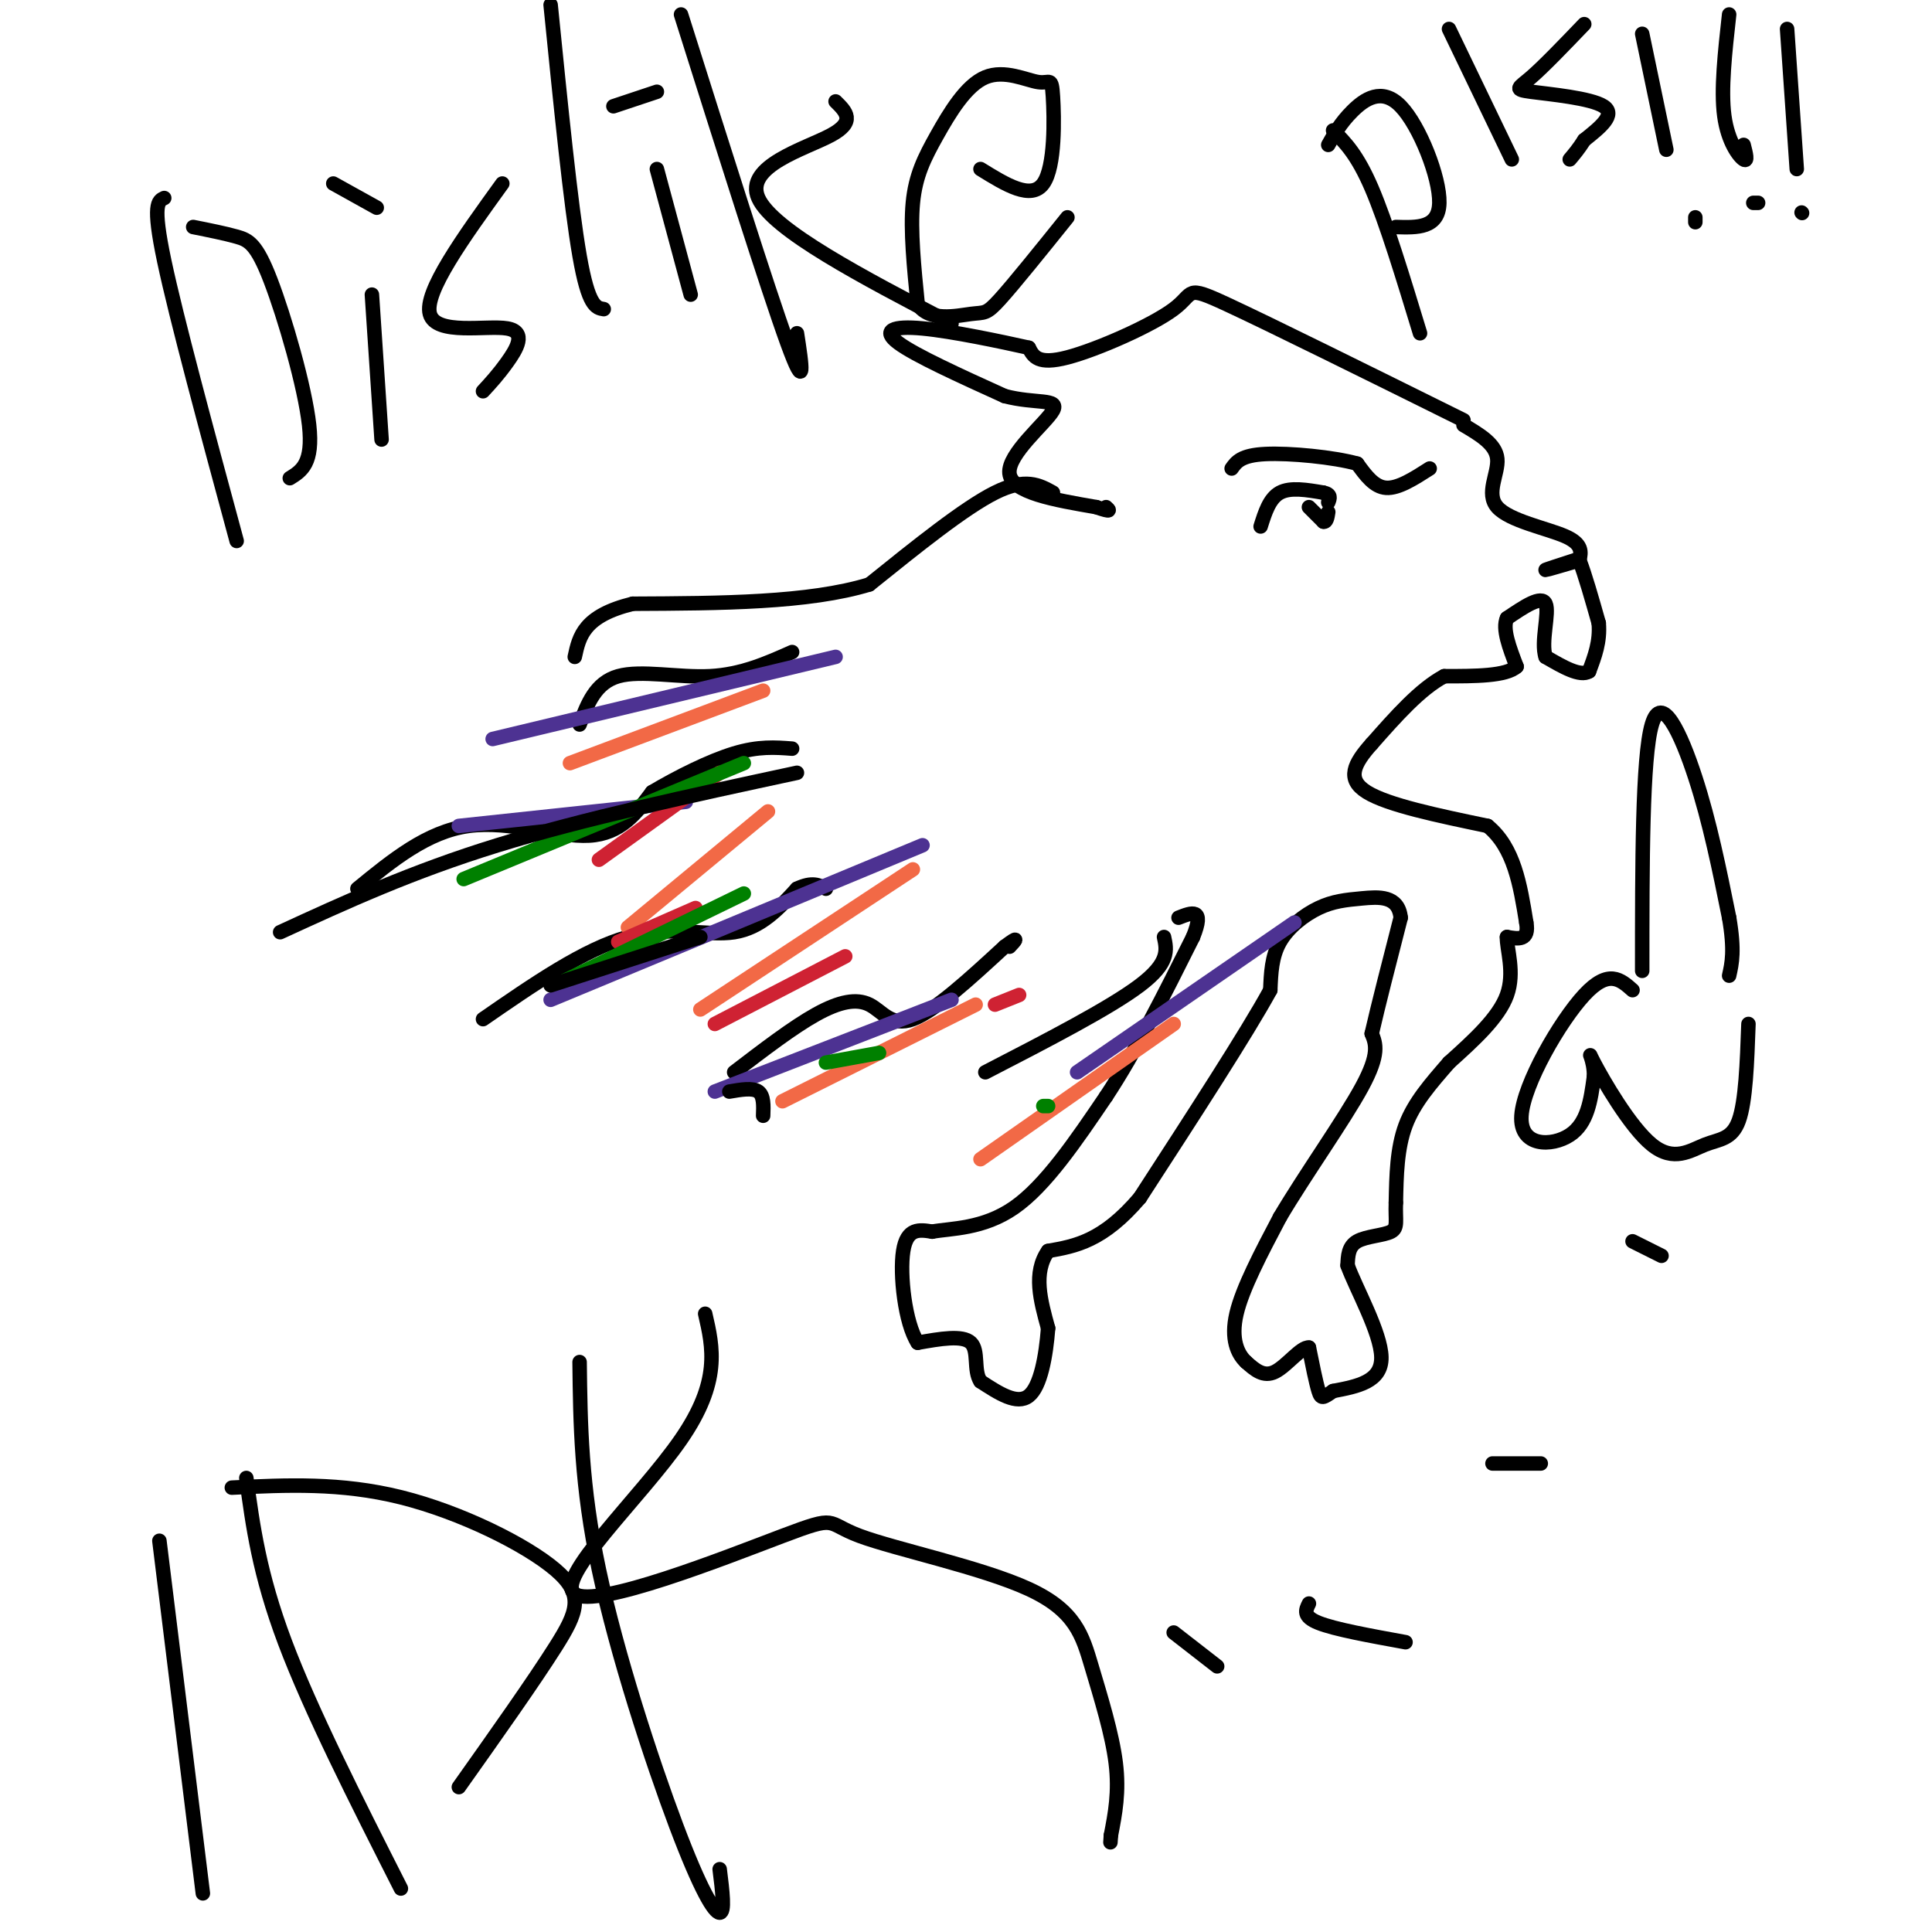 <svg viewBox='0 0 400 400' version='1.1' xmlns='http://www.w3.org/2000/svg' xmlns:xlink='http://www.w3.org/1999/xlink'><g fill='none' stroke='#000000' stroke-width='3' stroke-linecap='round' stroke-linejoin='round'><path d='M303,87c-20.071,-9.946 -40.143,-19.893 -49,-24c-8.857,-4.107 -6.500,-2.375 -11,1c-4.500,3.375 -15.857,8.393 -22,10c-6.143,1.607 -7.071,-0.196 -8,-2'/><path d='M213,72c-5.655,-1.262 -15.792,-3.417 -22,-4c-6.208,-0.583 -8.488,0.405 -5,3c3.488,2.595 12.744,6.798 22,11'/><path d='M208,82c6.417,1.690 11.458,0.417 10,3c-1.458,2.583 -9.417,9.024 -9,13c0.417,3.976 9.208,5.488 18,7'/><path d='M227,105c3.333,1.167 2.667,0.583 2,0'/><path d='M303,88c3.357,1.976 6.714,3.952 7,7c0.286,3.048 -2.500,7.167 0,10c2.500,2.833 10.286,4.381 14,6c3.714,1.619 3.357,3.310 3,5'/><path d='M327,116c1.167,3.000 2.583,8.000 4,13'/><path d='M331,129c0.333,3.833 -0.833,6.917 -2,10'/><path d='M329,139c-1.833,1.167 -5.417,-0.917 -9,-3'/><path d='M320,136c-1.044,-3.044 0.844,-9.156 0,-11c-0.844,-1.844 -4.422,0.578 -8,3'/><path d='M312,128c-1.000,2.167 0.500,6.083 2,10'/><path d='M314,138c-2.167,2.000 -8.583,2.000 -15,2'/><path d='M299,140c-5.000,2.667 -10.000,8.333 -15,14'/><path d='M284,154c-3.667,4.089 -5.333,7.311 -1,10c4.333,2.689 14.667,4.844 25,7'/><path d='M308,171c5.500,4.500 6.750,12.250 8,20'/><path d='M316,191c0.667,3.833 -1.667,3.417 -4,3'/><path d='M312,194c-0.089,2.511 1.689,7.289 0,12c-1.689,4.711 -6.844,9.356 -12,14'/><path d='M300,220c-3.778,4.356 -7.222,8.244 -9,13c-1.778,4.756 -1.889,10.378 -2,16'/><path d='M289,249c-0.143,3.774 0.500,5.208 -1,6c-1.500,0.792 -5.143,0.940 -7,2c-1.857,1.060 -1.929,3.030 -2,5'/><path d='M279,262c1.689,4.689 6.911,13.911 7,19c0.089,5.089 -4.956,6.044 -10,7'/><path d='M276,288c-2.133,1.489 -2.467,1.711 -3,0c-0.533,-1.711 -1.267,-5.356 -2,-9'/><path d='M271,279c-1.600,-0.200 -4.600,3.800 -7,5c-2.400,1.200 -4.200,-0.400 -6,-2'/><path d='M258,282c-1.778,-1.644 -3.222,-4.756 -2,-10c1.222,-5.244 5.111,-12.622 9,-20'/><path d='M265,252c5.089,-8.622 13.311,-20.178 17,-27c3.689,-6.822 2.844,-8.911 2,-11'/><path d='M284,214c1.333,-5.833 3.667,-14.917 6,-24'/><path d='M290,190c-0.459,-4.660 -4.608,-4.311 -8,-4c-3.392,0.311 -6.029,0.584 -9,2c-2.971,1.416 -6.278,3.976 -8,7c-1.722,3.024 -1.861,6.512 -2,10'/><path d='M263,205c-4.833,8.833 -15.917,25.917 -27,43'/><path d='M236,248c-7.667,9.000 -13.333,10.000 -19,11'/><path d='M217,259c-3.167,4.500 -1.583,10.250 0,16'/><path d='M217,275c-0.444,5.733 -1.556,12.067 -4,14c-2.444,1.933 -6.222,-0.533 -10,-3'/><path d='M203,286c-1.511,-2.244 -0.289,-6.356 -2,-8c-1.711,-1.644 -6.356,-0.822 -11,0'/><path d='M190,278c-2.644,-4.044 -3.756,-14.156 -3,-19c0.756,-4.844 3.378,-4.422 6,-4'/><path d='M193,255c3.867,-0.711 10.533,-0.489 17,-5c6.467,-4.511 12.733,-13.756 19,-23'/><path d='M229,227c6.167,-9.333 12.083,-21.167 18,-33'/><path d='M247,194c2.500,-6.167 -0.250,-5.083 -3,-4'/><path d='M218,102c-2.833,-1.583 -5.667,-3.167 -12,0c-6.333,3.167 -16.167,11.083 -26,19'/><path d='M180,121c-12.500,3.833 -30.750,3.917 -49,4'/><path d='M131,125c-10.167,2.500 -11.083,6.750 -12,11'/><path d='M120,150c1.644,-4.333 3.289,-8.667 8,-10c4.711,-1.333 12.489,0.333 19,0c6.511,-0.333 11.756,-2.667 17,-5'/><path d='M74,184c7.222,-5.911 14.444,-11.822 23,-13c8.556,-1.178 18.444,2.378 25,2c6.556,-0.378 9.778,-4.689 13,-9'/><path d='M135,164c5.267,-3.133 11.933,-6.467 17,-8c5.067,-1.533 8.533,-1.267 12,-1'/><path d='M100,211c10.511,-7.267 21.022,-14.533 30,-17c8.978,-2.467 16.422,-0.133 22,-1c5.578,-0.867 9.289,-4.933 13,-9'/><path d='M165,184c3.167,-1.500 4.583,-0.750 6,0'/><path d='M152,222c6.095,-4.667 12.190,-9.333 17,-12c4.810,-2.667 8.333,-3.333 11,-2c2.667,1.333 4.476,4.667 9,3c4.524,-1.667 11.762,-8.333 19,-15'/><path d='M208,196c3.333,-2.500 2.167,-1.250 1,0'/><path d='M204,222c12.917,-6.667 25.833,-13.333 32,-18c6.167,-4.667 5.583,-7.333 5,-10'/><path d='M327,116c-3.417,1.000 -6.833,2.000 -7,2c-0.167,0.000 2.917,-1.000 6,-2'/><path d='M296,97c-3.250,2.083 -6.500,4.167 -9,4c-2.500,-0.167 -4.250,-2.583 -6,-5'/><path d='M281,96c-4.844,-1.356 -13.956,-2.244 -19,-2c-5.044,0.244 -6.022,1.622 -7,3'/><path d='M261,109c0.917,-2.917 1.833,-5.833 4,-7c2.167,-1.167 5.583,-0.583 9,0'/><path d='M274,102c1.667,0.333 1.333,1.167 1,2'/><path d='M271,105c0.000,0.000 3.000,3.000 3,3'/><path d='M274,108c0.667,0.167 0.833,-0.917 1,-2'/><path d='M33,319c0.000,0.000 9.000,73.000 9,73'/><path d='M51,306c1.333,9.917 2.667,19.833 8,34c5.333,14.167 14.667,32.583 24,51'/><path d='M48,308c11.292,-0.548 22.583,-1.095 35,2c12.417,3.095 25.958,9.833 32,15c6.042,5.167 4.583,8.762 0,16c-4.583,7.238 -12.292,18.119 -20,29'/><path d='M120,282c0.149,12.768 0.298,25.536 4,43c3.702,17.464 10.958,39.625 16,53c5.042,13.375 7.869,17.964 9,18c1.131,0.036 0.565,-4.482 0,-9'/><path d='M146,272c1.622,7.018 3.245,14.036 -5,26c-8.245,11.964 -26.357,28.874 -22,32c4.357,3.126 31.183,-7.531 43,-12c11.817,-4.469 8.625,-2.750 16,0c7.375,2.750 25.317,6.531 35,11c9.683,4.469 11.107,9.626 13,16c1.893,6.374 4.255,13.964 5,20c0.745,6.036 -0.128,10.518 -1,15'/><path d='M230,380c-0.167,2.500 -0.083,1.250 0,0'/><path d='M243,338c0.000,0.000 9.000,7.000 9,7'/><path d='M271,332c-0.667,1.333 -1.333,2.667 2,4c3.333,1.333 10.667,2.667 18,4'/><path d='M309,303c0.000,0.000 10.000,0.000 10,0'/><path d='M338,257c0.000,0.000 6.000,3.000 6,3'/><path d='M34,41c-1.250,0.583 -2.500,1.167 0,13c2.500,11.833 8.750,34.917 15,58'/><path d='M40,47c3.274,0.655 6.548,1.310 9,2c2.452,0.690 4.083,1.417 7,9c2.917,7.583 7.119,22.024 8,30c0.881,7.976 -1.560,9.488 -4,11'/><path d='M77,61c0.000,0.000 2.000,30.000 2,30'/><path d='M69,38c0.000,0.000 9.000,5.000 9,5'/><path d='M104,38c-8.119,11.244 -16.238,22.488 -15,27c1.238,4.512 11.833,2.292 16,3c4.167,0.708 1.905,4.345 0,7c-1.905,2.655 -3.452,4.327 -5,6'/><path d='M114,1c2.083,20.750 4.167,41.500 6,52c1.833,10.500 3.417,10.750 5,11'/><path d='M136,35c0.000,0.000 7.000,26.000 7,26'/><path d='M127,22c0.000,0.000 9.000,-3.000 9,-3'/><path d='M141,3c9.000,28.500 18.000,57.000 22,68c4.000,11.000 3.000,4.500 2,-2'/><path d='M173,21c2.133,2.089 4.267,4.178 -1,7c-5.267,2.822 -17.933,6.378 -15,13c2.933,6.622 21.467,16.311 40,26'/><path d='M203,35c5.248,3.244 10.495,6.488 13,3c2.505,-3.488 2.267,-13.708 2,-18c-0.267,-4.292 -0.563,-2.656 -3,-3c-2.437,-0.344 -7.014,-2.670 -11,-1c-3.986,1.670 -7.381,7.334 -10,12c-2.619,4.666 -4.463,8.333 -5,14c-0.537,5.667 0.231,13.333 1,21'/><path d='M190,63c2.452,3.679 8.083,2.375 11,2c2.917,-0.375 3.119,0.179 6,-3c2.881,-3.179 8.440,-10.089 14,-17'/><path d='M276,27c2.500,2.500 5.000,5.000 8,12c3.000,7.000 6.500,18.500 10,30'/><path d='M275,30c1.274,-2.280 2.548,-4.560 5,-7c2.452,-2.440 6.083,-5.042 10,-1c3.917,4.042 8.119,14.726 8,20c-0.119,5.274 -4.560,5.137 -9,5'/><path d='M300,6c0.000,0.000 13.000,27.000 13,27'/><path d='M328,5c-4.179,4.357 -8.357,8.714 -11,11c-2.643,2.286 -3.750,2.500 0,3c3.750,0.500 12.357,1.286 15,3c2.643,1.714 -0.679,4.357 -4,7'/><path d='M328,29c-1.167,1.833 -2.083,2.917 -3,4'/><path d='M340,7c0.000,0.000 5.000,24.000 5,24'/><path d='M358,3c-0.867,7.800 -1.733,15.600 -1,21c0.733,5.400 3.067,8.400 4,9c0.933,0.600 0.467,-1.200 0,-3'/><path d='M370,6c0.000,0.000 2.000,29.000 2,29'/><path d='M351,45c0.000,0.000 0.000,1.000 0,1'/><path d='M363,42c0.000,0.000 1.000,0.000 1,0'/><path d='M373,44c0.000,0.000 0.100,0.100 0.1,0.1'/></g>
<g fill='none' stroke='#4d3292' stroke-width='3' stroke-linecap='round' stroke-linejoin='round'><path d='M102,153c0.000,0.000 71.000,-17.000 71,-17'/><path d='M95,171c0.000,0.000 47.000,-5.000 47,-5'/><path d='M114,207c0.000,0.000 77.000,-32.000 77,-32'/><path d='M148,226c0.000,0.000 49.000,-19.000 49,-19'/><path d='M223,222c0.000,0.000 45.000,-31.000 45,-31'/></g>
<g fill='none' stroke='#f26946' stroke-width='3' stroke-linecap='round' stroke-linejoin='round'><path d='M130,192c0.000,0.000 29.000,-24.000 29,-24'/><path d='M145,209c0.000,0.000 44.000,-29.000 44,-29'/><path d='M162,228c0.000,0.000 40.000,-20.000 40,-20'/><path d='M203,240c0.000,0.000 40.000,-28.000 40,-28'/><path d='M118,158c0.000,0.000 40.000,-15.000 40,-15'/></g>
<g fill='none' stroke='#cf2233' stroke-width='3' stroke-linecap='round' stroke-linejoin='round'><path d='M124,178c0.000,0.000 25.000,-18.000 25,-18'/><path d='M128,195c0.000,0.000 16.000,-7.000 16,-7'/><path d='M148,212c0.000,0.000 27.000,-14.000 27,-14'/><path d='M206,208c0.000,0.000 5.000,-2.000 5,-2'/></g>
<g fill='none' stroke='#008000' stroke-width='3' stroke-linecap='round' stroke-linejoin='round'><path d='M96,182c0.000,0.000 58.000,-24.000 58,-24'/><path d='M117,203c0.000,0.000 37.000,-18.000 37,-18'/><path d='M171,220c0.000,0.000 11.000,-2.000 11,-2'/><path d='M217,229c0.000,0.000 -1.000,0.000 -1,0'/></g>
<g fill='none' stroke='#000000' stroke-width='3' stroke-linecap='round' stroke-linejoin='round'><path d='M58,193c13.583,-6.250 27.167,-12.500 45,-18c17.833,-5.500 39.917,-10.250 62,-15'/><path d='M114,204c0.000,0.000 31.000,-10.000 31,-10'/><path d='M151,226c2.417,-0.417 4.833,-0.833 6,0c1.167,0.833 1.083,2.917 1,5'/><path d='M340,201c0.000,-22.111 0.000,-44.222 2,-51c2.000,-6.778 6.000,1.778 9,11c3.000,9.222 5.000,19.111 7,29'/><path d='M358,190c1.167,6.833 0.583,9.417 0,12'/><path d='M338,205c-2.488,-2.214 -4.976,-4.429 -10,1c-5.024,5.429 -12.583,18.500 -13,25c-0.417,6.500 6.310,6.429 10,4c3.690,-2.429 4.345,-7.214 5,-12'/><path d='M330,223c0.196,-3.563 -1.815,-6.471 0,-3c1.815,3.471 7.456,13.322 12,17c4.544,3.678 7.993,1.182 11,0c3.007,-1.182 5.574,-1.052 7,-5c1.426,-3.948 1.713,-11.974 2,-20'/></g>
</svg>